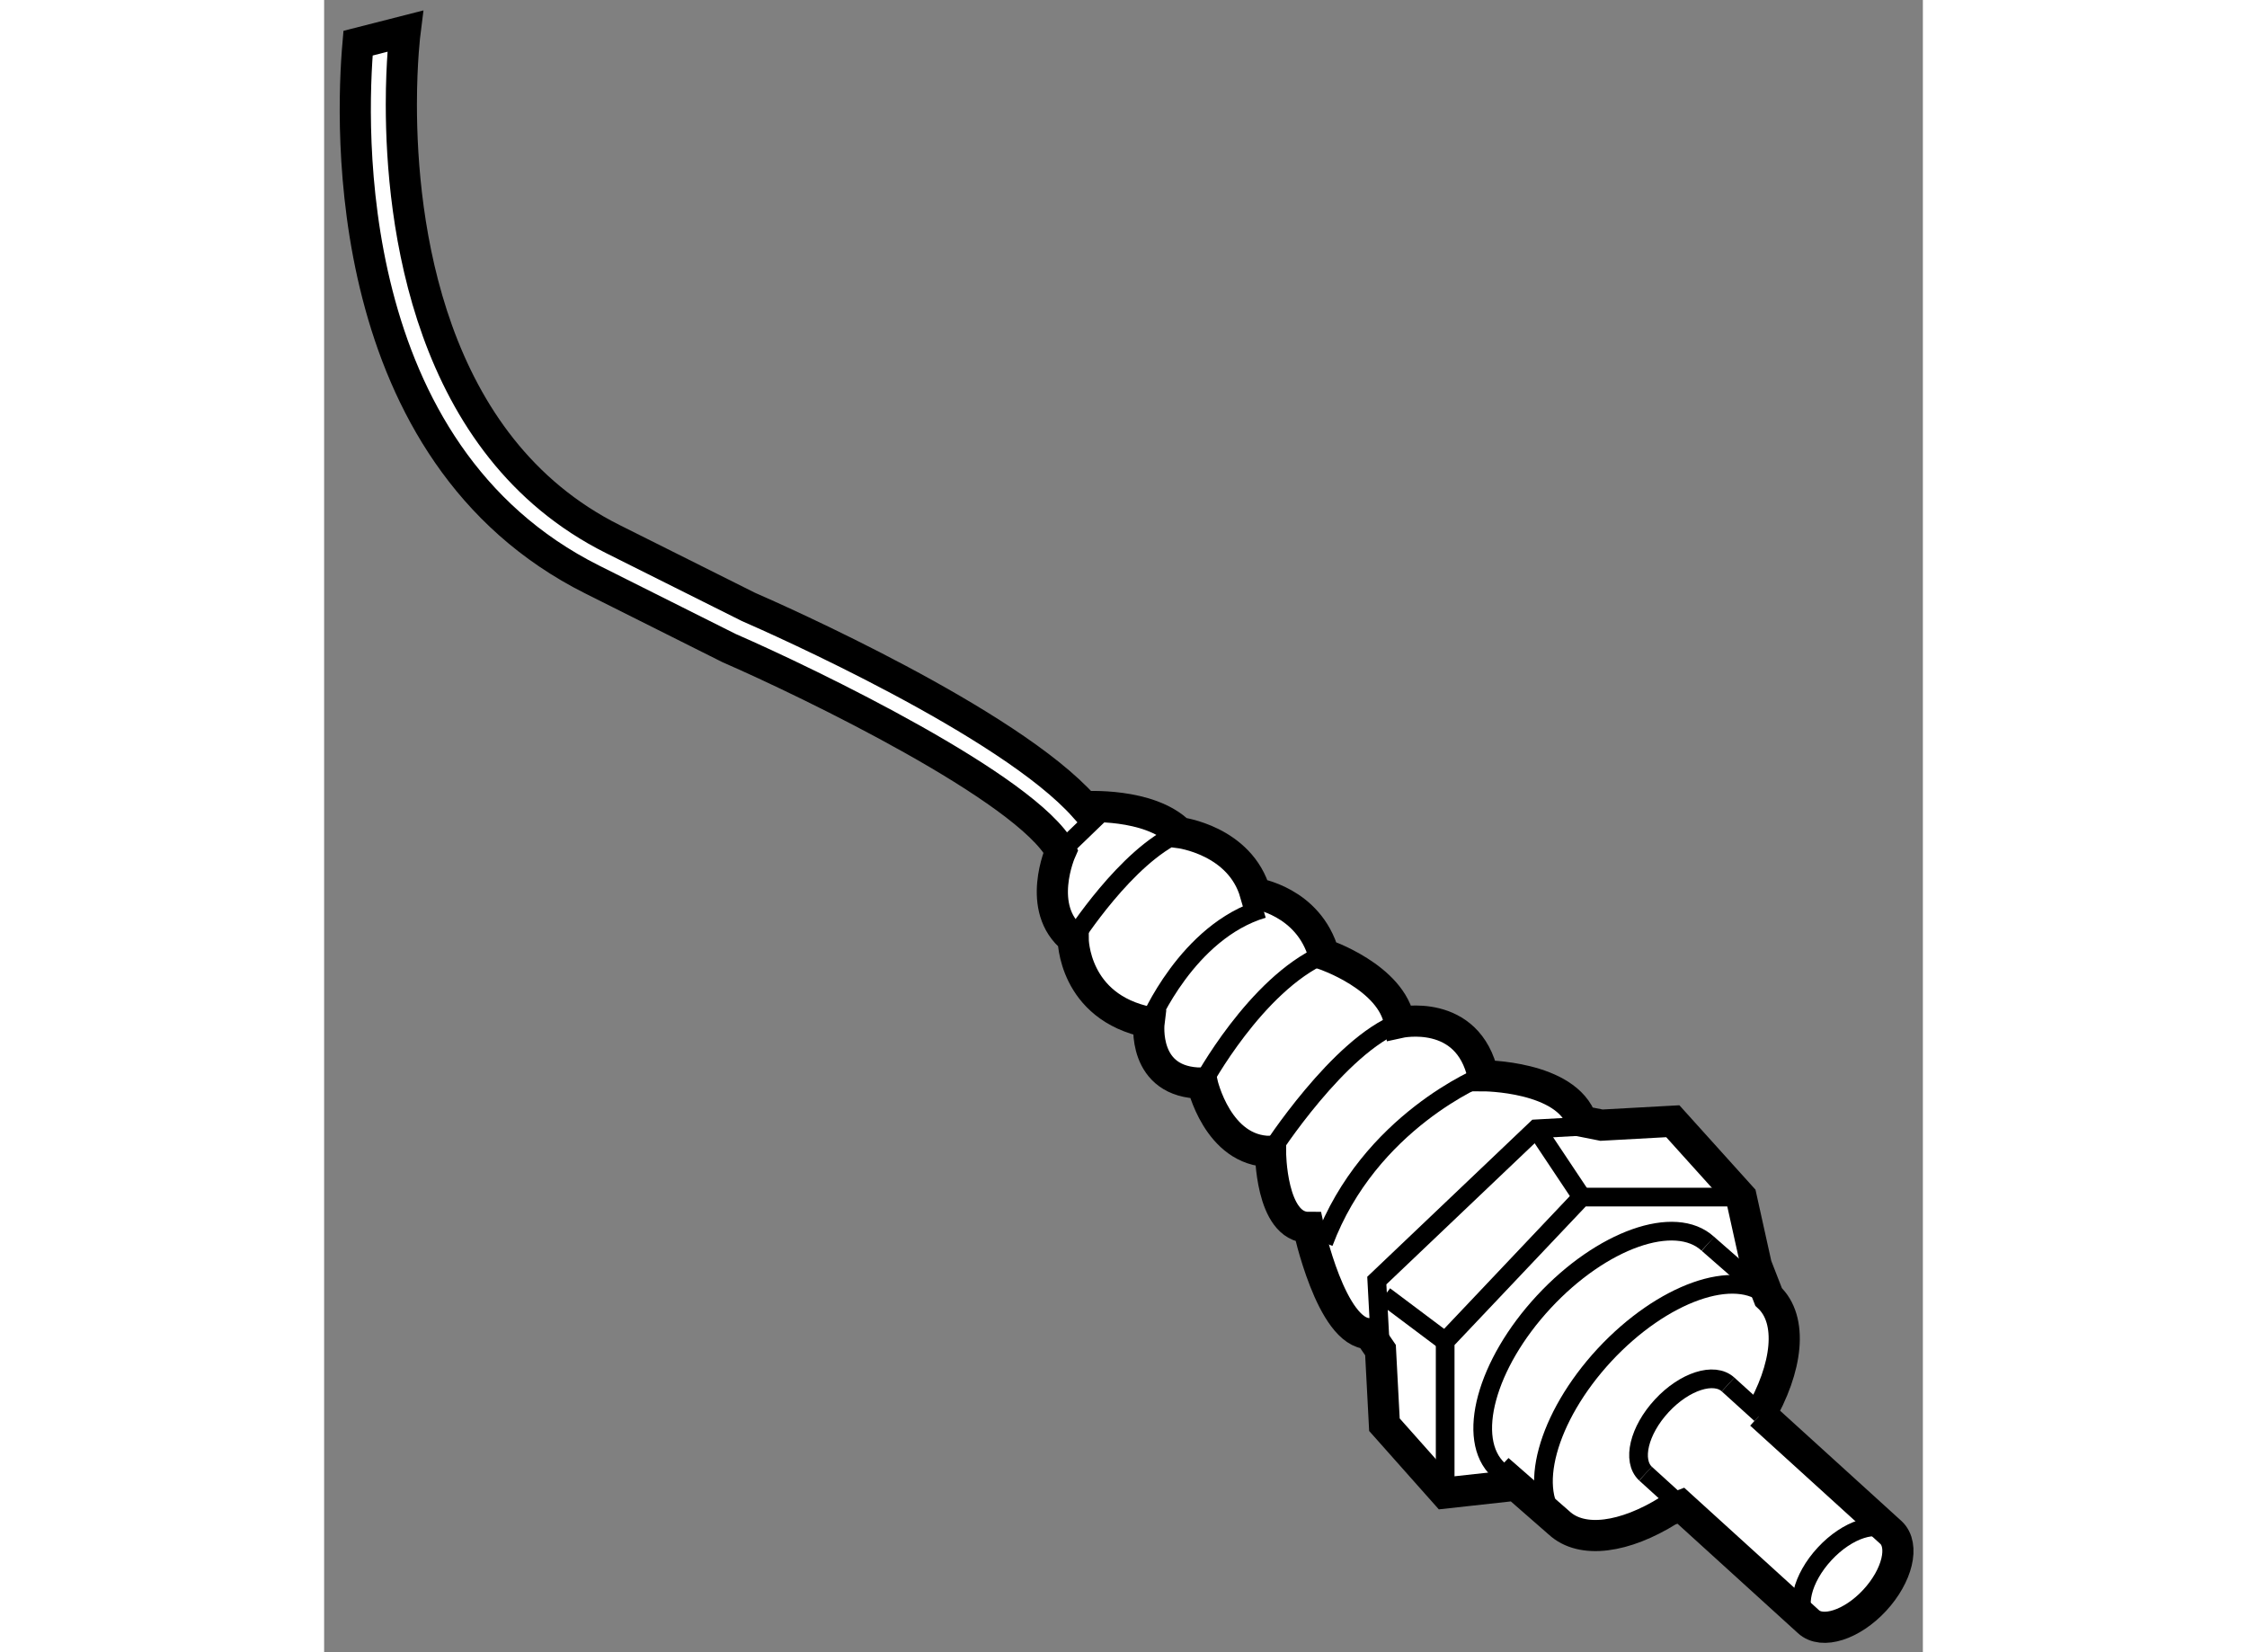 <?xml version="1.0" encoding="utf-8"?>
<!-- Generator: Adobe Illustrator 15.1.0, SVG Export Plug-In . SVG Version: 6.00 Build 0)  -->
<!DOCTYPE svg PUBLIC "-//W3C//DTD SVG 1.1//EN" "http://www.w3.org/Graphics/SVG/1.1/DTD/svg11.dtd">
<svg version="1.1" xmlns="http://www.w3.org/2000/svg" xmlns:xlink="http://www.w3.org/1999/xlink" x="0px" y="0px" width="244.8px"
	 height="180px" viewBox="154.425 86.816 25.656 26.514" enable-background="new 0 0 244.8 180" xml:space="preserve">
	
<rect x="154.425" y="86.816" width="25.656" height="26.514" fill="#808080" stroke="none"/>
	
<g><path fill="#FFFFFF" stroke="#000000" stroke-width="0.5" d="M178.244,112.839c0.221,0.205,0.698,0.053,1.064-0.342
			c0.365-0.395,0.482-0.881,0.261-1.088l0,0l-2.091-1.9l-0.024,0.041c0.46-0.785,0.546-1.555,0.151-1.922l-0.197-0.506l-0.243-1.096
			l-1.097-1.217l-1.144,0.063l-0.317-0.063c-0.244-0.73-1.584-0.73-1.584-0.73c-0.242-1.098-1.34-0.854-1.34-0.854
			c-0.121-0.73-1.217-1.096-1.217-1.096c-0.244-0.854-1.097-0.976-1.097-0.976c-0.243-0.854-1.218-0.975-1.218-0.975
			c-0.487-0.486-1.526-0.416-1.526-0.416c-1.21-1.359-4.935-3.008-5.392-3.207l-2.175-1.088c-2.981-1.49-3.394-5.098-3.394-6.973
			c0-0.701,0.059-1.162,0.061-1.178l-0.756,0.193c-0.115,1.314-0.306,6.576,3.762,8.609l2.192,1.098
			c1.308,0.57,4.773,2.25,5.323,3.258c0,0-0.41,0.922,0.199,1.408c0,0,0,1.097,1.218,1.341c0,0-0.122,0.975,0.853,0.975
			c0,0,0.244,1.096,1.096,1.096c0,0,0,1.219,0.609,1.219c0,0,0.365,1.705,0.975,1.705l0.181,0.264l0.063,1.197l0.974,1.096
			l1.097-0.121l-0.244-0.252l0.975,0.852l0,0c0.368,0.342,1.058,0.238,1.758-0.199l0.197-0.076L178.244,112.839L178.244,112.839z"></path><path fill="none" stroke="#000000" stroke-width="0.3" d="M178.244,112.839c-0.223-0.207-0.105-0.693,0.261-1.088
			s0.843-0.547,1.064-0.342"></path><path fill="none" stroke="#000000" stroke-width="0.3" d="M174.242,111.255c-0.524-0.488-0.197-1.693,0.73-2.695
			c0.93-1,2.107-1.416,2.633-0.932"></path><path fill="none" stroke="#000000" stroke-width="0.3" d="M176.631,106.776c-0.525-0.486-1.703-0.07-2.633,0.932
			c-0.928,1-1.255,2.207-0.73,2.695"></path><line fill="none" stroke="#000000" stroke-width="0.3" x1="177.605" y1="107.628" x2="176.631" y2="106.776"></line><line fill="none" stroke="#000000" stroke-width="0.3" x1="175.63" y1="110.464" x2="176.197" y2="110.979"></line><path fill="none" stroke="#000000" stroke-width="0.3" d="M176.955,109.034c-0.223-0.205-0.699-0.053-1.064,0.342
			c-0.366,0.395-0.482,0.881-0.261,1.088"></path><line fill="none" stroke="#000000" stroke-width="0.3" x1="177.479" y1="109.509" x2="176.955" y2="109.034"></line><polyline fill="none" stroke="#000000" stroke-width="0.3" points="171.378,108.483 171.318,107.366 173.877,104.931 
			174.925,104.873 		"></polyline><polyline fill="none" stroke="#000000" stroke-width="0.3" points="172.415,110.776 172.415,108.341 174.607,106.026 
			177.165,106.026 		"></polyline><line fill="none" stroke="#000000" stroke-width="0.3" x1="174.607" y1="106.026" x2="173.877" y2="104.931"></line><line fill="none" stroke="#000000" stroke-width="0.3" x1="172.415" y1="108.341" x2="171.441" y2="107.61"></line><line fill="none" stroke="#000000" stroke-width="0.3" x1="166.248" y1="100.477" x2="166.935" y2="99.814"></line><path fill="none" stroke="#000000" stroke-width="0.3" d="M166.447,101.885c0,0,0.853-1.34,1.705-1.705"></path><path fill="none" stroke="#000000" stroke-width="0.3" d="M167.665,103.226c0,0,0.608-1.462,1.827-1.827"></path><path fill="none" stroke="#000000" stroke-width="0.3" d="M168.518,104.2c0,0,0.853-1.584,1.949-2.07"></path><path fill="none" stroke="#000000" stroke-width="0.3" d="M169.613,105.296c0,0,1.097-1.705,2.07-2.07"></path><path fill="none" stroke="#000000" stroke-width="0.3" d="M173.023,104.079c0,0-1.826,0.73-2.557,2.678"></path></g>


</svg>
